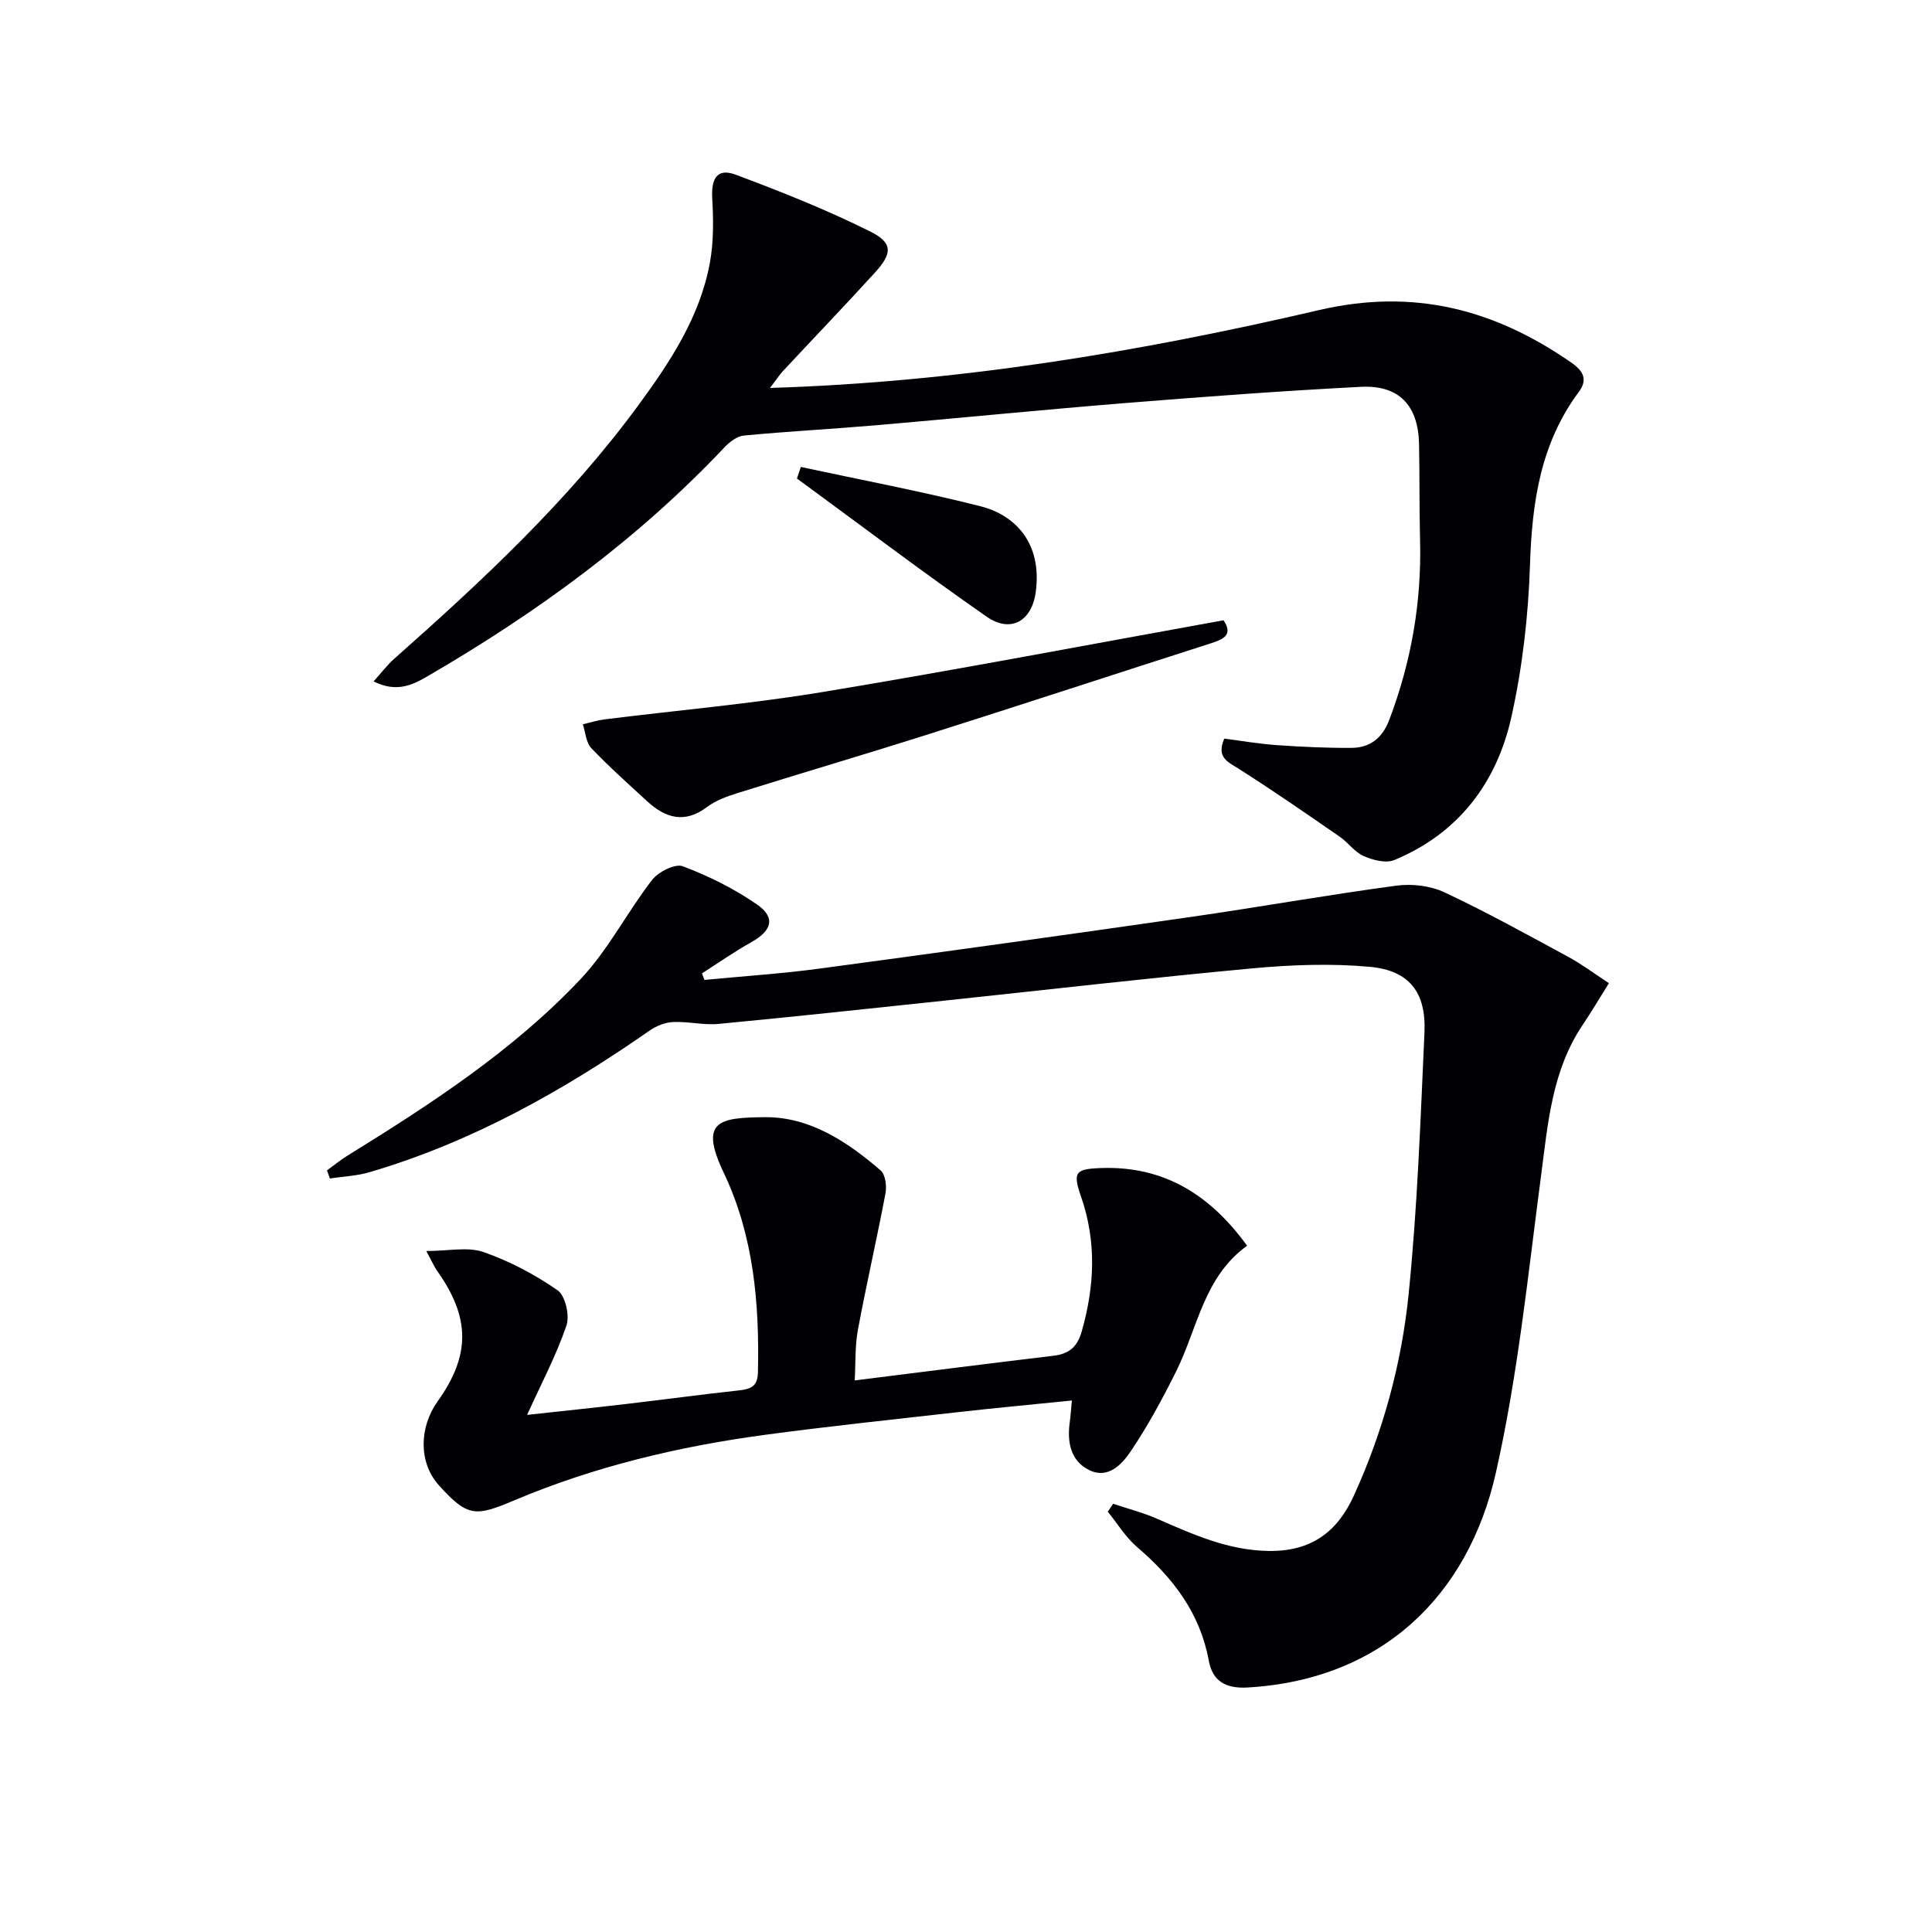 <svg enable-background="new 0 0 400 400" viewBox="0 0 400 400" xmlns="http://www.w3.org/2000/svg"><g fill="#010105"><path d="m230.47 311.34c3.03 1.02 6.15 1.82 9.06 3.09 7.48 3.25 14.79 6.6 23.28 6.68 8.66.08 14.06-3.91 17.5-11.47 6.05-13.29 9.87-27.3 11.33-41.68 1.82-18 2.46-36.13 3.28-54.22.37-8.27-3.13-12.82-11.31-13.57-8.04-.73-16.26-.43-24.32.32-21.17 1.96-42.3 4.41-63.45 6.65-15.69 1.66-31.37 3.36-47.08 4.85-3.09.29-6.28-.53-9.4-.39-1.65.07-3.47.8-4.85 1.76-17.96 12.51-36.88 23.12-58 29.33-2.64.78-5.47.88-8.21 1.3-.2-.56-.4-1.12-.6-1.67 1.38-1 2.69-2.1 4.14-2.99 17.3-10.71 34.4-21.79 48.42-36.68 5.71-6.07 9.6-13.82 14.75-20.47 1.3-1.68 4.76-3.43 6.36-2.83 5.37 2.03 10.66 4.65 15.37 7.92 3.9 2.7 3.07 5.42-1.17 7.79-3.52 1.97-6.84 4.3-10.24 6.47.18.45.35.9.53 1.35 7.99-.77 16.01-1.29 23.95-2.36 25.49-3.42 50.97-6.97 76.42-10.63 14.29-2.05 28.52-4.6 42.83-6.52 3.24-.44 7.05 0 9.98 1.37 8.73 4.09 17.18 8.78 25.66 13.37 2.74 1.48 5.26 3.39 8.41 5.44-1.95 3.12-3.61 5.94-5.43 8.64-6.38 9.48-7.2 20.4-8.63 31.3-2.71 20.56-4.8 41.32-9.36 61.49-5.72 25.29-23.48 42.81-51.43 44.4-4.57.26-7.23-1.4-7.98-5.51-1.82-9.9-7.41-17.2-14.83-23.54-2.39-2.04-4.08-4.88-6.1-7.35.37-.56.75-1.1 1.12-1.64z"/><path d="m159.42 80.32c39.16-1.21 76.64-7.49 113.67-16.12 19.63-4.57 36.32-.16 52.22 10.86 2.55 1.77 3.45 3.55 1.56 6.09-7.92 10.65-9.68 22.83-10.1 35.74-.34 10.57-1.56 21.27-3.86 31.59-3.03 13.58-10.95 24.08-24.23 29.58-1.74.72-4.44.02-6.34-.82s-3.24-2.83-5.02-4.05c-6.93-4.78-13.84-9.58-20.95-14.08-2.27-1.44-4.54-2.31-2.9-6.19 3.48.45 7.17 1.09 10.89 1.35 5.14.36 10.29.6 15.44.57 3.85-.02 6.4-2.03 7.83-5.79 4.54-11.97 6.7-24.29 6.38-37.09-.17-6.66-.08-13.33-.21-19.99-.16-8.02-4.11-12.29-12.07-11.88-16.26.84-32.51 2.05-48.75 3.36-17.23 1.39-34.43 3.12-51.65 4.6-9.11.78-18.24 1.26-27.34 2.13-1.41.13-2.96 1.34-4.01 2.45-17.98 19.05-38.91 34.27-61.46 47.38-3.16 1.84-6.46 3.44-11.17 1.06 1.61-1.78 2.8-3.38 4.27-4.68 18.22-16.14 36.01-32.7 50.49-52.41 6.62-9.01 12.81-18.36 14.87-29.61.79-4.33.73-8.89.48-13.31-.24-4.18 1.08-6.3 4.83-4.9 9.44 3.52 18.85 7.27 27.86 11.76 4.77 2.37 4.63 4.54.96 8.56-6.27 6.88-12.72 13.6-19.07 20.41-.75.83-1.36 1.79-2.62 3.43z"/><path d="m258.2 257.92c-8.97 6.42-10.25 17.1-14.72 26.07-2.81 5.63-5.82 11.2-9.32 16.41-1.85 2.75-4.74 5.93-8.71 3.94-3.83-1.93-4.53-5.81-3.97-9.88.18-1.28.26-2.58.44-4.5-8.05.82-15.77 1.53-23.48 2.4-13.37 1.51-26.75 2.92-40.09 4.71-17.82 2.4-35.23 6.54-51.85 13.55-8.01 3.38-9.65 3.54-15.62-3.09-4.26-4.73-4.1-12.03-.28-17.38 6.82-9.55 6.79-17.34-.09-27.02-.56-.79-.95-1.71-2.25-4.12 4.65 0 8.59-.92 11.83.21 5.41 1.88 10.65 4.65 15.35 7.92 1.62 1.12 2.55 5.25 1.83 7.33-2.13 6.2-5.23 12.06-8.14 18.47 6.83-.75 13.68-1.46 20.51-2.26 7.75-.91 15.48-1.95 23.23-2.8 2.42-.26 3.98-.7 4.05-3.72.33-14.27-.87-28.31-7.09-41.38-5.12-10.76-.95-11.39 8.56-11.48 9.26-.08 17.05 5.08 23.94 11.03.99.86 1.28 3.24 1 4.75-1.79 9.44-3.95 18.8-5.71 28.25-.62 3.34-.46 6.84-.66 10.47 14.18-1.77 27.67-3.5 41.18-5.11 3.18-.38 4.89-1.79 5.81-5 2.68-9.37 3.11-18.61-.13-27.94-1.76-5.08-1.2-5.73 4.14-5.92 13-.46 22.58 5.51 30.24 16.09z"/><path d="m253.32 128.42c1.95 2.9.17 3.87-2.44 4.71-19.59 6.28-39.15 12.7-58.76 18.92-13.11 4.16-26.31 8.04-39.43 12.15-2.2.69-4.49 1.52-6.3 2.88-4.64 3.49-8.61 2.31-12.42-1.2-3.91-3.61-7.9-7.15-11.56-11-1.09-1.15-1.19-3.26-1.74-4.92 1.49-.35 2.97-.83 4.48-1.02 15.14-1.89 30.38-3.21 45.43-5.71 27.6-4.57 55.1-9.82 82.74-14.81z"/><path d="m165.81 96.68c12.4 2.67 24.88 5.02 37.17 8.13 7.06 1.78 12.84 7.48 11.46 17.77-.81 6.02-5.18 8.56-10.16 5.1-13.29-9.25-26.21-19.04-39.28-28.61.27-.8.54-1.59.81-2.39z"/></g></svg>